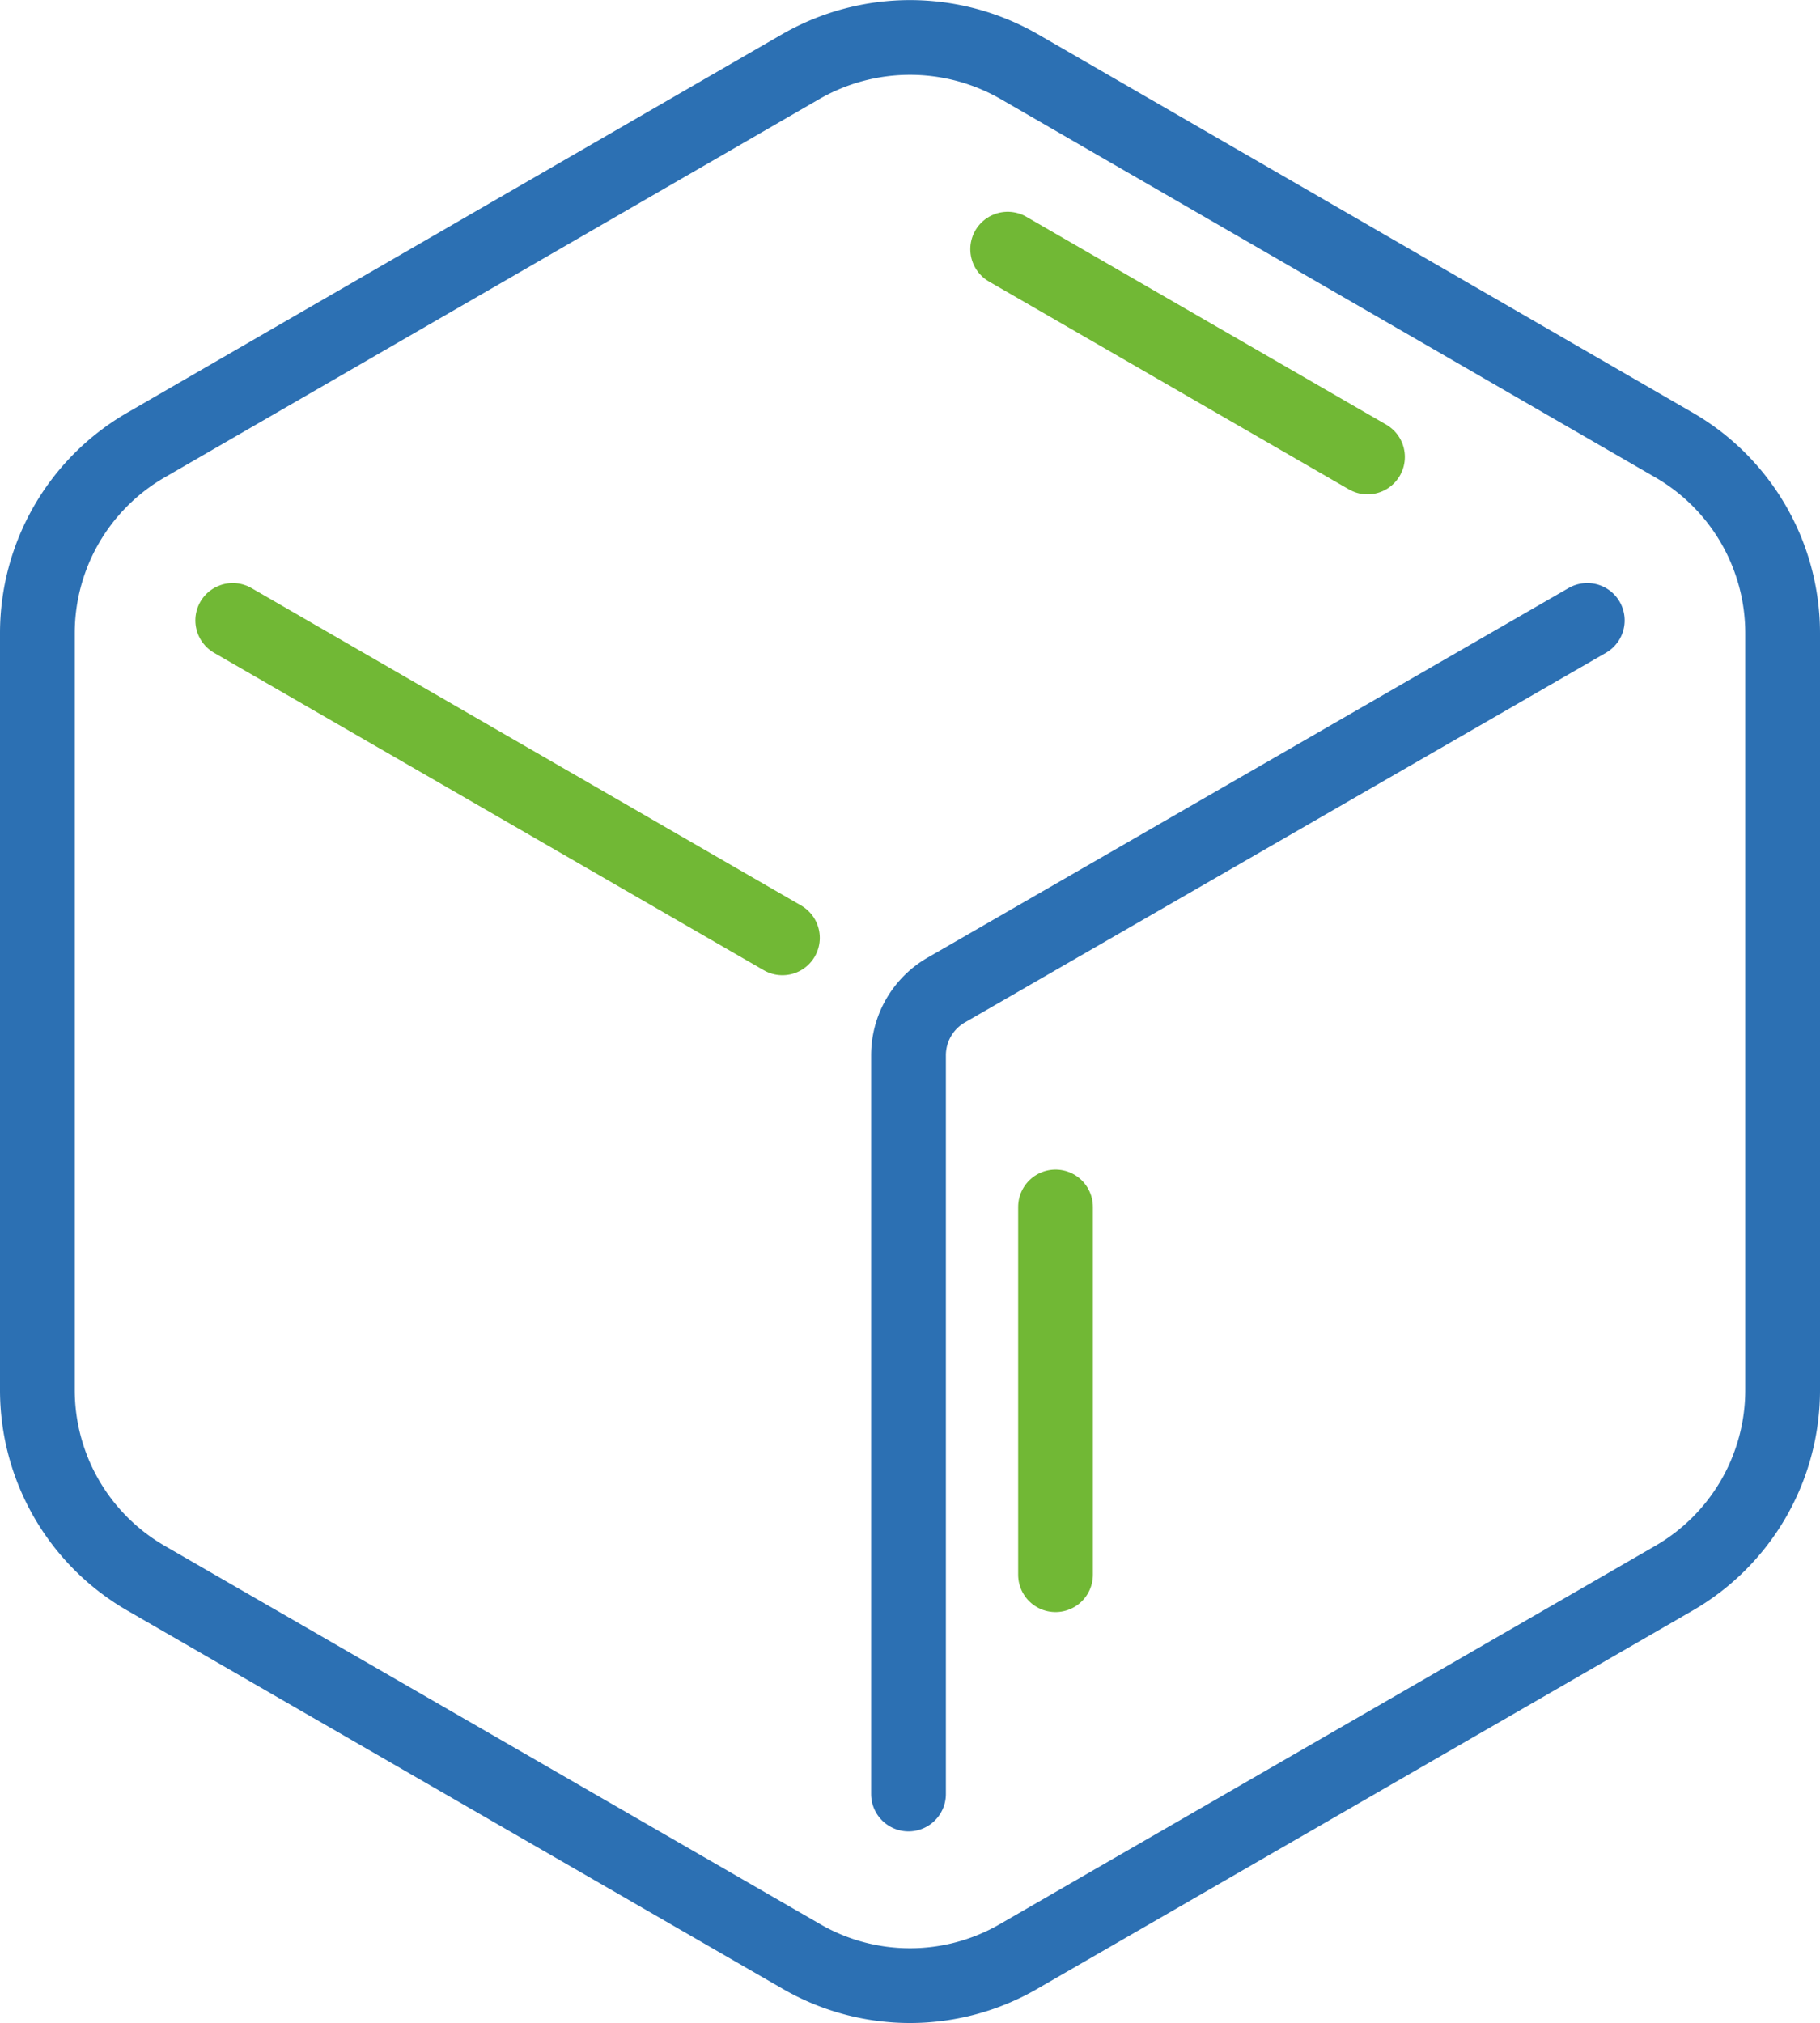 <svg xmlns="http://www.w3.org/2000/svg" viewBox="0 0 36.52 40.59"><defs><style>.cls-1,.cls-2{fill:none;stroke-linecap:round;stroke-linejoin:round;stroke-width:1.5px;}.cls-1{stroke:#2c70b3;}.cls-2{stroke:#71b835;}</style></defs><g id="图层_2" data-name="图层 2"><g id="图层_1-2" data-name="图层 1"><path class="cls-1" d="M35.77,27.89V12.7a4.36,4.36,0,0,0-2.18-3.77L20.44,1.33a4.4,4.4,0,0,0-4.36,0L2.93,8.93A4.36,4.36,0,0,0,.75,12.7V27.89a4.36,4.36,0,0,0,2.18,3.78l13.15,7.59a4.35,4.35,0,0,0,4.36,0l13.15-7.59A4.36,4.36,0,0,0,35.77,27.89Z"/><line class="cls-2" x1="15.7" y1="18.82" x2="4.67" y2="12.45"/><line class="cls-2" x1="27.44" y1="9.17" x2="20.22" y2="5"/><path class="cls-1" d="M31.85,12.45,19,19.86a1.51,1.51,0,0,0-.77,1.32V36"/><line class="cls-2" x1="21.18" y1="24.22" x2="21.18" y2="31.6"/></g></g></svg>